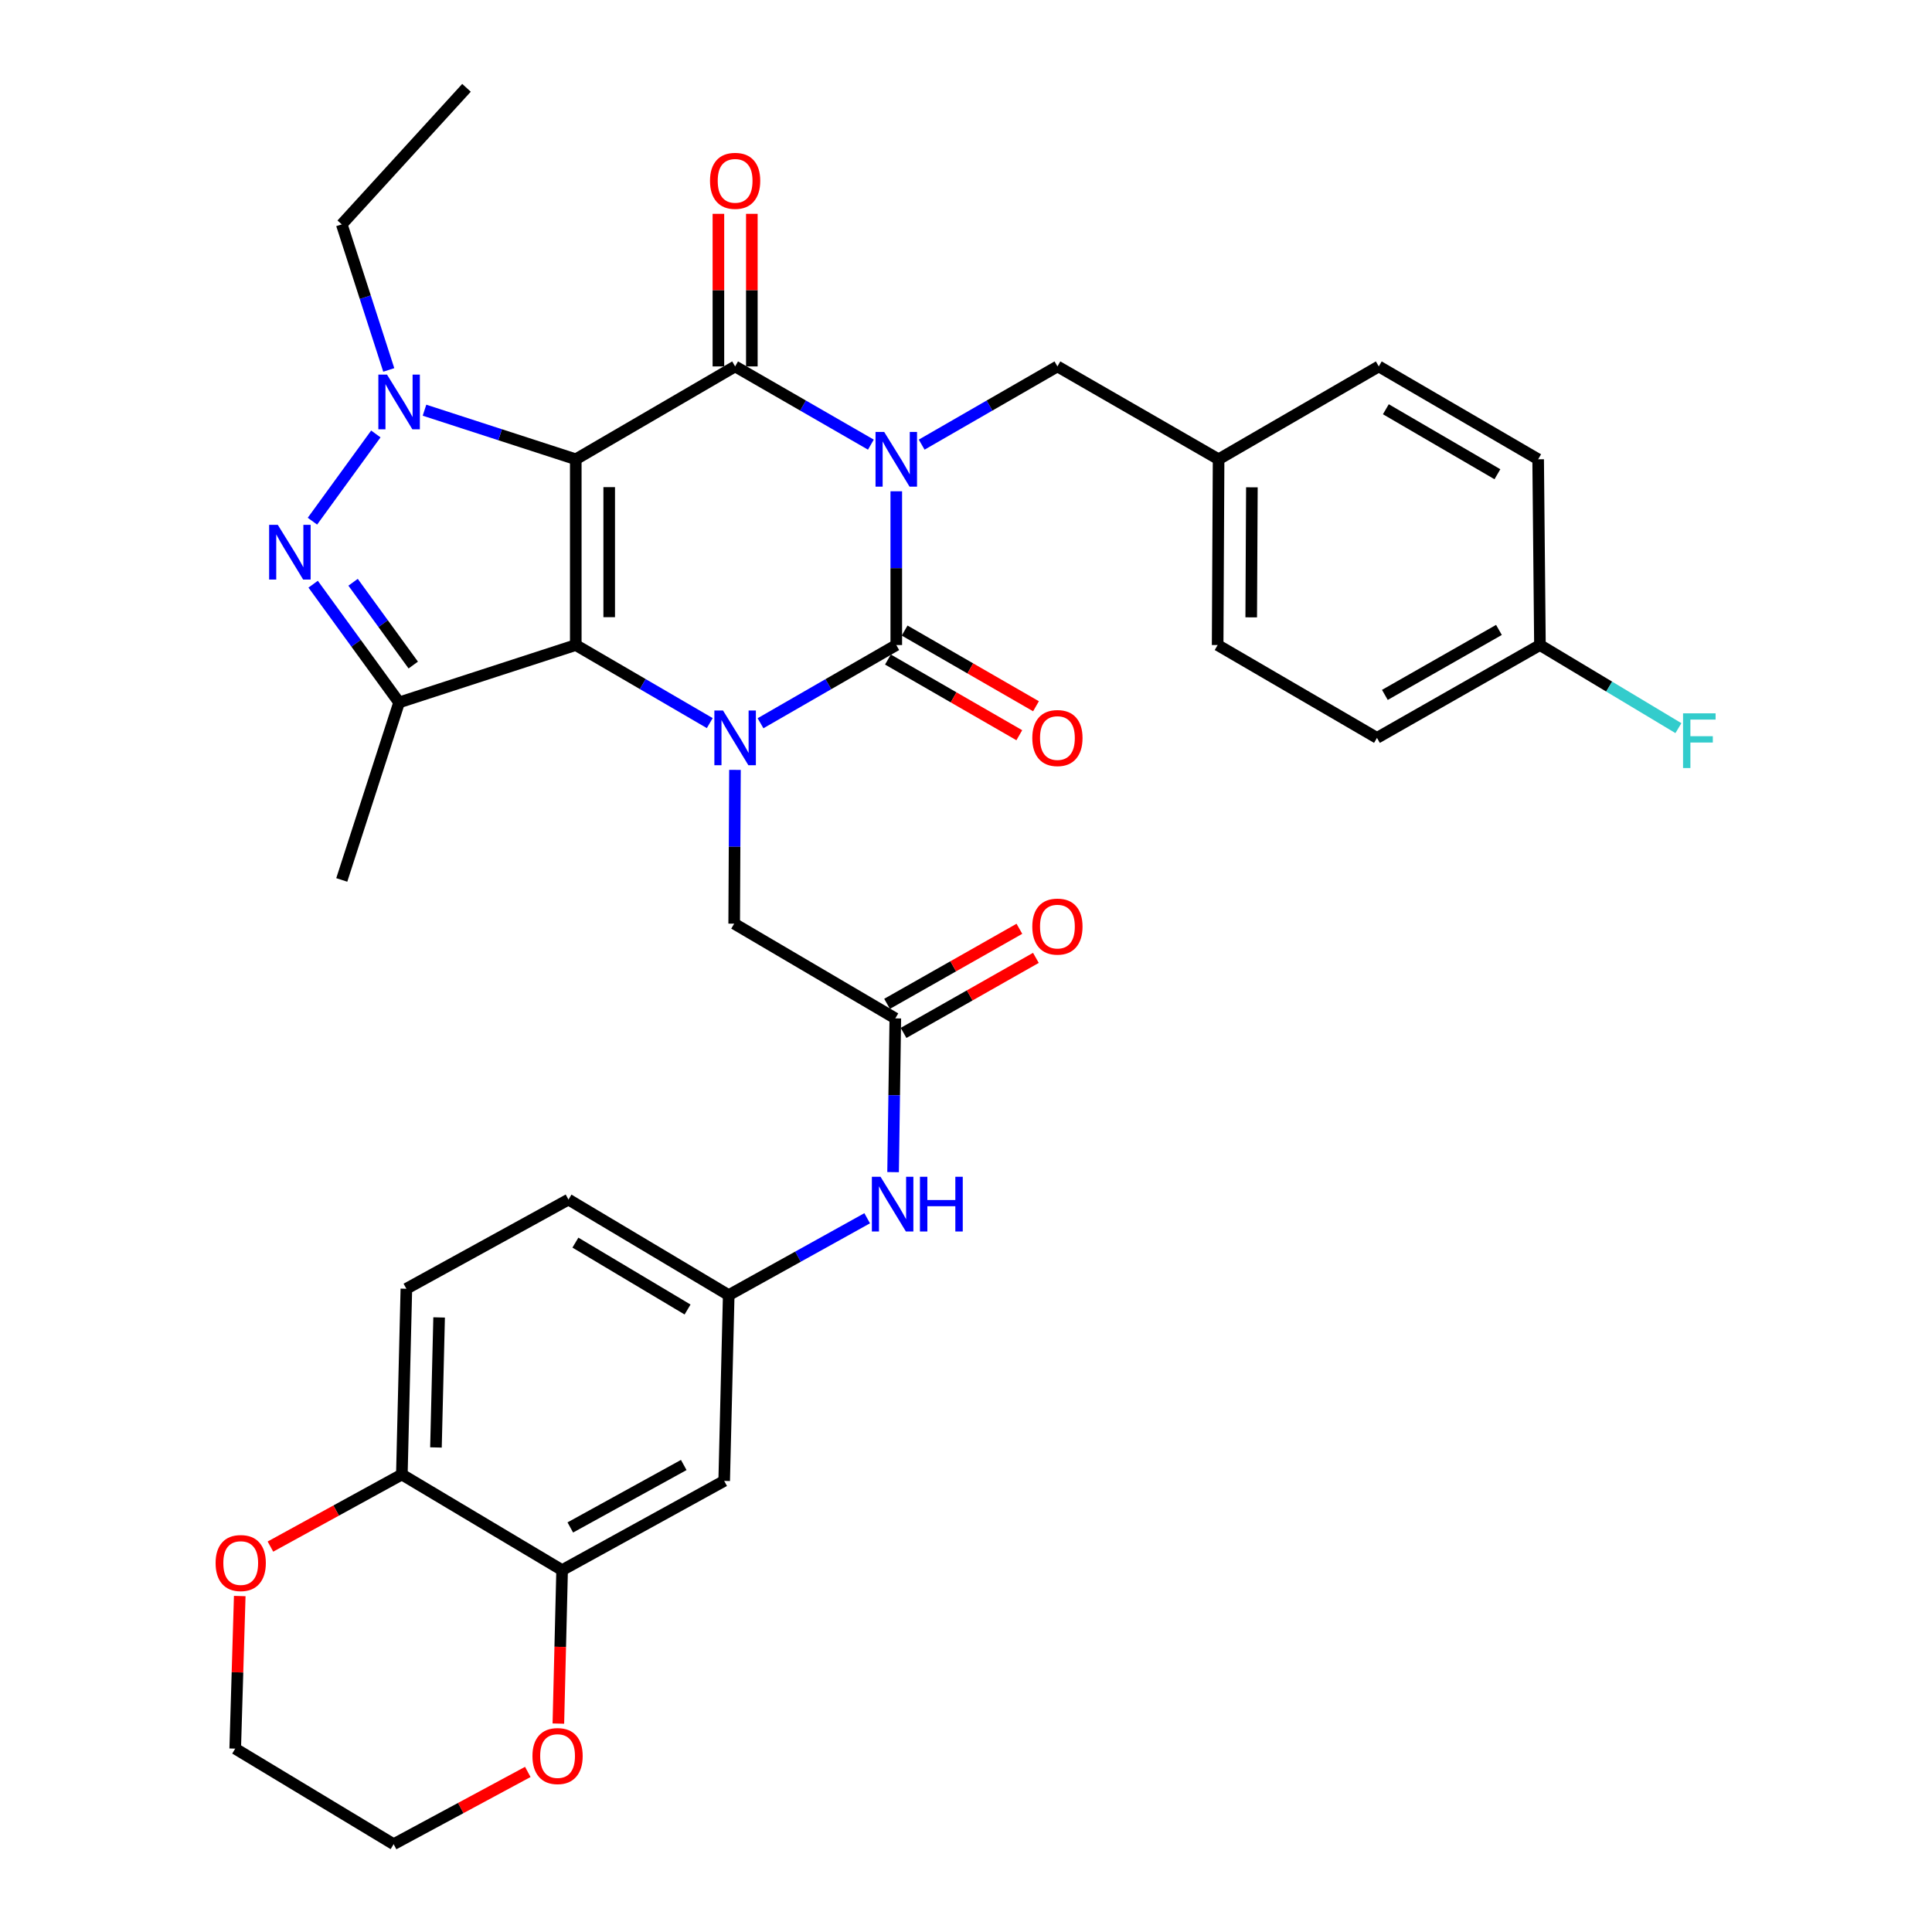 <?xml version='1.0' encoding='iso-8859-1'?>
<svg version='1.1' baseProfile='full'
              xmlns='http://www.w3.org/2000/svg'
                      xmlns:rdkit='http://www.rdkit.org/xml'
                      xmlns:xlink='http://www.w3.org/1999/xlink'
                  xml:space='preserve'
width='1000px' height='1000px' viewBox='0 0 1000 1000'>
<!-- END OF HEADER -->
<rect style='opacity:1.0;fill:#FFFFFF;stroke:none' width='1000' height='1000' x='0' y='0'> </rect>
<path class='bond-1' d='M 298.018,237.722 L 298.018,333.874' style='fill:none;fill-rule:evenodd;stroke:#000000;stroke-width:6px;stroke-linecap:butt;stroke-linejoin:miter;stroke-opacity:1' />
<path class='bond-1' d='M 315.324,252.144 L 315.324,319.451' style='fill:none;fill-rule:evenodd;stroke:#000000;stroke-width:6px;stroke-linecap:butt;stroke-linejoin:miter;stroke-opacity:1' />
<path class='bond-2' d='M 298.018,237.722 L 380.499,189.66' style='fill:none;fill-rule:evenodd;stroke:#000000;stroke-width:6px;stroke-linecap:butt;stroke-linejoin:miter;stroke-opacity:1' />
<path class='bond-5' d='M 298.018,237.722 L 258.869,225.019' style='fill:none;fill-rule:evenodd;stroke:#000000;stroke-width:6px;stroke-linecap:butt;stroke-linejoin:miter;stroke-opacity:1' />
<path class='bond-5' d='M 258.869,225.019 L 219.72,212.316' style='fill:none;fill-rule:evenodd;stroke:#0000FF;stroke-width:6px;stroke-linecap:butt;stroke-linejoin:miter;stroke-opacity:1' />
<path class='bond-0' d='M 450.766,230.147 L 415.633,209.903' style='fill:none;fill-rule:evenodd;stroke:#0000FF;stroke-width:6px;stroke-linecap:butt;stroke-linejoin:miter;stroke-opacity:1' />
<path class='bond-0' d='M 415.633,209.903 L 380.499,189.66' style='fill:none;fill-rule:evenodd;stroke:#000000;stroke-width:6px;stroke-linecap:butt;stroke-linejoin:miter;stroke-opacity:1' />
<path class='bond-4' d='M 463.913,254.285 L 463.913,294.08' style='fill:none;fill-rule:evenodd;stroke:#0000FF;stroke-width:6px;stroke-linecap:butt;stroke-linejoin:miter;stroke-opacity:1' />
<path class='bond-4' d='M 463.913,294.08 L 463.913,333.874' style='fill:none;fill-rule:evenodd;stroke:#000000;stroke-width:6px;stroke-linecap:butt;stroke-linejoin:miter;stroke-opacity:1' />
<path class='bond-10' d='M 477.06,230.146 L 512.188,209.903' style='fill:none;fill-rule:evenodd;stroke:#0000FF;stroke-width:6px;stroke-linecap:butt;stroke-linejoin:miter;stroke-opacity:1' />
<path class='bond-10' d='M 512.188,209.903 L 547.317,189.66' style='fill:none;fill-rule:evenodd;stroke:#000000;stroke-width:6px;stroke-linecap:butt;stroke-linejoin:miter;stroke-opacity:1' />
<path class='bond-3' d='M 298.018,333.874 L 332.695,354.077' style='fill:none;fill-rule:evenodd;stroke:#000000;stroke-width:6px;stroke-linecap:butt;stroke-linejoin:miter;stroke-opacity:1' />
<path class='bond-3' d='M 332.695,354.077 L 367.373,374.279' style='fill:none;fill-rule:evenodd;stroke:#0000FF;stroke-width:6px;stroke-linecap:butt;stroke-linejoin:miter;stroke-opacity:1' />
<path class='bond-7' d='M 298.018,333.874 L 206.576,363.583' style='fill:none;fill-rule:evenodd;stroke:#000000;stroke-width:6px;stroke-linecap:butt;stroke-linejoin:miter;stroke-opacity:1' />
<path class='bond-13' d='M 389.152,189.66 L 389.152,150.17' style='fill:none;fill-rule:evenodd;stroke:#000000;stroke-width:6px;stroke-linecap:butt;stroke-linejoin:miter;stroke-opacity:1' />
<path class='bond-13' d='M 389.152,150.17 L 389.152,110.68' style='fill:none;fill-rule:evenodd;stroke:#FF0000;stroke-width:6px;stroke-linecap:butt;stroke-linejoin:miter;stroke-opacity:1' />
<path class='bond-13' d='M 371.846,189.66 L 371.846,150.17' style='fill:none;fill-rule:evenodd;stroke:#000000;stroke-width:6px;stroke-linecap:butt;stroke-linejoin:miter;stroke-opacity:1' />
<path class='bond-13' d='M 371.846,150.17 L 371.846,110.68' style='fill:none;fill-rule:evenodd;stroke:#FF0000;stroke-width:6px;stroke-linecap:butt;stroke-linejoin:miter;stroke-opacity:1' />
<path class='bond-8' d='M 380.415,398.49 L 380.212,438.285' style='fill:none;fill-rule:evenodd;stroke:#0000FF;stroke-width:6px;stroke-linecap:butt;stroke-linejoin:miter;stroke-opacity:1' />
<path class='bond-8' d='M 380.212,438.285 L 380.009,478.079' style='fill:none;fill-rule:evenodd;stroke:#000000;stroke-width:6px;stroke-linecap:butt;stroke-linejoin:miter;stroke-opacity:1' />
<path class='bond-36' d='M 393.646,374.353 L 428.779,354.114' style='fill:none;fill-rule:evenodd;stroke:#0000FF;stroke-width:6px;stroke-linecap:butt;stroke-linejoin:miter;stroke-opacity:1' />
<path class='bond-36' d='M 428.779,354.114 L 463.913,333.874' style='fill:none;fill-rule:evenodd;stroke:#000000;stroke-width:6px;stroke-linecap:butt;stroke-linejoin:miter;stroke-opacity:1' />
<path class='bond-12' d='M 459.593,341.372 L 493.592,360.96' style='fill:none;fill-rule:evenodd;stroke:#000000;stroke-width:6px;stroke-linecap:butt;stroke-linejoin:miter;stroke-opacity:1' />
<path class='bond-12' d='M 493.592,360.96 L 527.591,380.548' style='fill:none;fill-rule:evenodd;stroke:#FF0000;stroke-width:6px;stroke-linecap:butt;stroke-linejoin:miter;stroke-opacity:1' />
<path class='bond-12' d='M 468.233,326.377 L 502.231,345.965' style='fill:none;fill-rule:evenodd;stroke:#000000;stroke-width:6px;stroke-linecap:butt;stroke-linejoin:miter;stroke-opacity:1' />
<path class='bond-12' d='M 502.231,345.965 L 536.23,365.553' style='fill:none;fill-rule:evenodd;stroke:#FF0000;stroke-width:6px;stroke-linecap:butt;stroke-linejoin:miter;stroke-opacity:1' />
<path class='bond-6' d='M 194.535,224.615 L 161.714,269.761' style='fill:none;fill-rule:evenodd;stroke:#0000FF;stroke-width:6px;stroke-linecap:butt;stroke-linejoin:miter;stroke-opacity:1' />
<path class='bond-22' d='M 201.224,191.477 L 189.061,153.808' style='fill:none;fill-rule:evenodd;stroke:#0000FF;stroke-width:6px;stroke-linecap:butt;stroke-linejoin:miter;stroke-opacity:1' />
<path class='bond-22' d='M 189.061,153.808 L 176.897,116.139' style='fill:none;fill-rule:evenodd;stroke:#000000;stroke-width:6px;stroke-linecap:butt;stroke-linejoin:miter;stroke-opacity:1' />
<path class='bond-35' d='M 162.084,302.376 L 184.33,332.979' style='fill:none;fill-rule:evenodd;stroke:#0000FF;stroke-width:6px;stroke-linecap:butt;stroke-linejoin:miter;stroke-opacity:1' />
<path class='bond-35' d='M 184.33,332.979 L 206.576,363.583' style='fill:none;fill-rule:evenodd;stroke:#000000;stroke-width:6px;stroke-linecap:butt;stroke-linejoin:miter;stroke-opacity:1' />
<path class='bond-35' d='M 182.756,301.382 L 198.329,322.804' style='fill:none;fill-rule:evenodd;stroke:#0000FF;stroke-width:6px;stroke-linecap:butt;stroke-linejoin:miter;stroke-opacity:1' />
<path class='bond-35' d='M 198.329,322.804 L 213.901,344.226' style='fill:none;fill-rule:evenodd;stroke:#000000;stroke-width:6px;stroke-linecap:butt;stroke-linejoin:miter;stroke-opacity:1' />
<path class='bond-24' d='M 206.576,363.583 L 176.897,455.457' style='fill:none;fill-rule:evenodd;stroke:#000000;stroke-width:6px;stroke-linecap:butt;stroke-linejoin:miter;stroke-opacity:1' />
<path class='bond-9' d='M 380.009,478.079 L 463.413,527.112' style='fill:none;fill-rule:evenodd;stroke:#000000;stroke-width:6px;stroke-linecap:butt;stroke-linejoin:miter;stroke-opacity:1' />
<path class='bond-15' d='M 463.413,527.112 L 462.836,566.902' style='fill:none;fill-rule:evenodd;stroke:#000000;stroke-width:6px;stroke-linecap:butt;stroke-linejoin:miter;stroke-opacity:1' />
<path class='bond-15' d='M 462.836,566.902 L 462.259,606.692' style='fill:none;fill-rule:evenodd;stroke:#0000FF;stroke-width:6px;stroke-linecap:butt;stroke-linejoin:miter;stroke-opacity:1' />
<path class='bond-20' d='M 467.682,534.639 L 501.928,515.214' style='fill:none;fill-rule:evenodd;stroke:#000000;stroke-width:6px;stroke-linecap:butt;stroke-linejoin:miter;stroke-opacity:1' />
<path class='bond-20' d='M 501.928,515.214 L 536.175,495.789' style='fill:none;fill-rule:evenodd;stroke:#FF0000;stroke-width:6px;stroke-linecap:butt;stroke-linejoin:miter;stroke-opacity:1' />
<path class='bond-20' d='M 459.144,519.586 L 493.39,500.161' style='fill:none;fill-rule:evenodd;stroke:#000000;stroke-width:6px;stroke-linecap:butt;stroke-linejoin:miter;stroke-opacity:1' />
<path class='bond-20' d='M 493.39,500.161 L 527.637,480.737' style='fill:none;fill-rule:evenodd;stroke:#FF0000;stroke-width:6px;stroke-linecap:butt;stroke-linejoin:miter;stroke-opacity:1' />
<path class='bond-23' d='M 547.317,189.66 L 630.741,237.722' style='fill:none;fill-rule:evenodd;stroke:#000000;stroke-width:6px;stroke-linecap:butt;stroke-linejoin:miter;stroke-opacity:1' />
<path class='bond-11' d='M 290.952,812.696 L 374.836,766.509' style='fill:none;fill-rule:evenodd;stroke:#000000;stroke-width:6px;stroke-linecap:butt;stroke-linejoin:miter;stroke-opacity:1' />
<path class='bond-11' d='M 295.187,790.608 L 353.907,758.277' style='fill:none;fill-rule:evenodd;stroke:#000000;stroke-width:6px;stroke-linecap:butt;stroke-linejoin:miter;stroke-opacity:1' />
<path class='bond-18' d='M 290.952,812.696 L 289.979,852.41' style='fill:none;fill-rule:evenodd;stroke:#000000;stroke-width:6px;stroke-linecap:butt;stroke-linejoin:miter;stroke-opacity:1' />
<path class='bond-18' d='M 289.979,852.41 L 289.006,892.124' style='fill:none;fill-rule:evenodd;stroke:#FF0000;stroke-width:6px;stroke-linecap:butt;stroke-linejoin:miter;stroke-opacity:1' />
<path class='bond-38' d='M 290.952,812.696 L 207.999,763.201' style='fill:none;fill-rule:evenodd;stroke:#000000;stroke-width:6px;stroke-linecap:butt;stroke-linejoin:miter;stroke-opacity:1' />
<path class='bond-14' d='M 374.836,766.509 L 377.182,670.356' style='fill:none;fill-rule:evenodd;stroke:#000000;stroke-width:6px;stroke-linecap:butt;stroke-linejoin:miter;stroke-opacity:1' />
<path class='bond-17' d='M 448.853,630.565 L 413.018,650.461' style='fill:none;fill-rule:evenodd;stroke:#0000FF;stroke-width:6px;stroke-linecap:butt;stroke-linejoin:miter;stroke-opacity:1' />
<path class='bond-17' d='M 413.018,650.461 L 377.182,670.356' style='fill:none;fill-rule:evenodd;stroke:#000000;stroke-width:6px;stroke-linecap:butt;stroke-linejoin:miter;stroke-opacity:1' />
<path class='bond-16' d='M 207.999,763.201 L 210.336,667.058' style='fill:none;fill-rule:evenodd;stroke:#000000;stroke-width:6px;stroke-linecap:butt;stroke-linejoin:miter;stroke-opacity:1' />
<path class='bond-16' d='M 225.65,749.2 L 227.286,681.9' style='fill:none;fill-rule:evenodd;stroke:#000000;stroke-width:6px;stroke-linecap:butt;stroke-linejoin:miter;stroke-opacity:1' />
<path class='bond-19' d='M 207.999,763.201 L 173.986,781.857' style='fill:none;fill-rule:evenodd;stroke:#000000;stroke-width:6px;stroke-linecap:butt;stroke-linejoin:miter;stroke-opacity:1' />
<path class='bond-19' d='M 173.986,781.857 L 139.973,800.512' style='fill:none;fill-rule:evenodd;stroke:#FF0000;stroke-width:6px;stroke-linecap:butt;stroke-linejoin:miter;stroke-opacity:1' />
<path class='bond-25' d='M 377.182,670.356 L 294.249,620.9' style='fill:none;fill-rule:evenodd;stroke:#000000;stroke-width:6px;stroke-linecap:butt;stroke-linejoin:miter;stroke-opacity:1' />
<path class='bond-25' d='M 355.879,677.801 L 297.826,643.182' style='fill:none;fill-rule:evenodd;stroke:#000000;stroke-width:6px;stroke-linecap:butt;stroke-linejoin:miter;stroke-opacity:1' />
<path class='bond-32' d='M 273.187,917.147 L 238.463,935.846' style='fill:none;fill-rule:evenodd;stroke:#FF0000;stroke-width:6px;stroke-linecap:butt;stroke-linejoin:miter;stroke-opacity:1' />
<path class='bond-32' d='M 238.463,935.846 L 203.74,954.545' style='fill:none;fill-rule:evenodd;stroke:#000000;stroke-width:6px;stroke-linecap:butt;stroke-linejoin:miter;stroke-opacity:1' />
<path class='bond-33' d='M 124.087,826.111 L 122.918,865.6' style='fill:none;fill-rule:evenodd;stroke:#FF0000;stroke-width:6px;stroke-linecap:butt;stroke-linejoin:miter;stroke-opacity:1' />
<path class='bond-33' d='M 122.918,865.6 L 121.749,905.089' style='fill:none;fill-rule:evenodd;stroke:#000000;stroke-width:6px;stroke-linecap:butt;stroke-linejoin:miter;stroke-opacity:1' />
<path class='bond-21' d='M 210.336,667.058 L 294.249,620.9' style='fill:none;fill-rule:evenodd;stroke:#000000;stroke-width:6px;stroke-linecap:butt;stroke-linejoin:miter;stroke-opacity:1' />
<path class='bond-34' d='M 176.897,116.139 L 241.457,45.455' style='fill:none;fill-rule:evenodd;stroke:#000000;stroke-width:6px;stroke-linecap:butt;stroke-linejoin:miter;stroke-opacity:1' />
<path class='bond-28' d='M 630.741,237.722 L 713.654,189.66' style='fill:none;fill-rule:evenodd;stroke:#000000;stroke-width:6px;stroke-linecap:butt;stroke-linejoin:miter;stroke-opacity:1' />
<path class='bond-29' d='M 630.741,237.722 L 630.25,333.874' style='fill:none;fill-rule:evenodd;stroke:#000000;stroke-width:6px;stroke-linecap:butt;stroke-linejoin:miter;stroke-opacity:1' />
<path class='bond-29' d='M 647.973,252.233 L 647.629,319.54' style='fill:none;fill-rule:evenodd;stroke:#000000;stroke-width:6px;stroke-linecap:butt;stroke-linejoin:miter;stroke-opacity:1' />
<path class='bond-26' d='M 797.068,333.874 L 712.722,381.927' style='fill:none;fill-rule:evenodd;stroke:#000000;stroke-width:6px;stroke-linecap:butt;stroke-linejoin:miter;stroke-opacity:1' />
<path class='bond-26' d='M 775.85,326.045 L 716.807,359.682' style='fill:none;fill-rule:evenodd;stroke:#000000;stroke-width:6px;stroke-linecap:butt;stroke-linejoin:miter;stroke-opacity:1' />
<path class='bond-27' d='M 797.068,333.874 L 832.906,355.378' style='fill:none;fill-rule:evenodd;stroke:#000000;stroke-width:6px;stroke-linecap:butt;stroke-linejoin:miter;stroke-opacity:1' />
<path class='bond-27' d='M 832.906,355.378 L 868.743,376.883' style='fill:none;fill-rule:evenodd;stroke:#33CCCC;stroke-width:6px;stroke-linecap:butt;stroke-linejoin:miter;stroke-opacity:1' />
<path class='bond-37' d='M 797.068,333.874 L 796.145,237.722' style='fill:none;fill-rule:evenodd;stroke:#000000;stroke-width:6px;stroke-linecap:butt;stroke-linejoin:miter;stroke-opacity:1' />
<path class='bond-31' d='M 713.654,189.66 L 796.145,237.722' style='fill:none;fill-rule:evenodd;stroke:#000000;stroke-width:6px;stroke-linecap:butt;stroke-linejoin:miter;stroke-opacity:1' />
<path class='bond-31' d='M 717.316,211.822 L 775.059,245.465' style='fill:none;fill-rule:evenodd;stroke:#000000;stroke-width:6px;stroke-linecap:butt;stroke-linejoin:miter;stroke-opacity:1' />
<path class='bond-30' d='M 630.25,333.874 L 712.722,381.927' style='fill:none;fill-rule:evenodd;stroke:#000000;stroke-width:6px;stroke-linecap:butt;stroke-linejoin:miter;stroke-opacity:1' />
<path class='bond-39' d='M 203.74,954.545 L 121.749,905.089' style='fill:none;fill-rule:evenodd;stroke:#000000;stroke-width:6px;stroke-linecap:butt;stroke-linejoin:miter;stroke-opacity:1' />
<path  class='atom-1' d='M 457.653 223.562
L 466.933 238.562
Q 467.853 240.042, 469.333 242.722
Q 470.813 245.402, 470.893 245.562
L 470.893 223.562
L 474.653 223.562
L 474.653 251.882
L 470.773 251.882
L 460.813 235.482
Q 459.653 233.562, 458.413 231.362
Q 457.213 229.162, 456.853 228.482
L 456.853 251.882
L 453.173 251.882
L 453.173 223.562
L 457.653 223.562
' fill='#0000FF'/>
<path  class='atom-4' d='M 374.239 367.767
L 383.519 382.767
Q 384.439 384.247, 385.919 386.927
Q 387.399 389.607, 387.479 389.767
L 387.479 367.767
L 391.239 367.767
L 391.239 396.087
L 387.359 396.087
L 377.399 379.687
Q 376.239 377.767, 374.999 375.567
Q 373.799 373.367, 373.439 372.687
L 373.439 396.087
L 369.759 396.087
L 369.759 367.767
L 374.239 367.767
' fill='#0000FF'/>
<path  class='atom-6' d='M 200.316 193.892
L 209.596 208.892
Q 210.516 210.372, 211.996 213.052
Q 213.476 215.732, 213.556 215.892
L 213.556 193.892
L 217.316 193.892
L 217.316 222.212
L 213.436 222.212
L 203.476 205.812
Q 202.316 203.892, 201.076 201.692
Q 199.876 199.492, 199.516 198.812
L 199.516 222.212
L 195.836 222.212
L 195.836 193.892
L 200.316 193.892
' fill='#0000FF'/>
<path  class='atom-7' d='M 143.784 271.652
L 153.064 286.652
Q 153.984 288.132, 155.464 290.812
Q 156.944 293.492, 157.024 293.652
L 157.024 271.652
L 160.784 271.652
L 160.784 299.972
L 156.904 299.972
L 146.944 283.572
Q 145.784 281.652, 144.544 279.452
Q 143.344 277.252, 142.984 276.572
L 142.984 299.972
L 139.304 299.972
L 139.304 271.652
L 143.784 271.652
' fill='#0000FF'/>
<path  class='atom-13' d='M 534.317 382.007
Q 534.317 375.207, 537.677 371.407
Q 541.037 367.607, 547.317 367.607
Q 553.597 367.607, 556.957 371.407
Q 560.317 375.207, 560.317 382.007
Q 560.317 388.887, 556.917 392.807
Q 553.517 396.687, 547.317 396.687
Q 541.077 396.687, 537.677 392.807
Q 534.317 388.927, 534.317 382.007
M 547.317 393.487
Q 551.637 393.487, 553.957 390.607
Q 556.317 387.687, 556.317 382.007
Q 556.317 376.447, 553.957 373.647
Q 551.637 370.807, 547.317 370.807
Q 542.997 370.807, 540.637 373.607
Q 538.317 376.407, 538.317 382.007
Q 538.317 387.727, 540.637 390.607
Q 542.997 393.487, 547.317 393.487
' fill='#FF0000'/>
<path  class='atom-14' d='M 367.499 93.597
Q 367.499 86.796, 370.859 82.996
Q 374.219 79.197, 380.499 79.197
Q 386.779 79.197, 390.139 82.996
Q 393.499 86.796, 393.499 93.597
Q 393.499 100.476, 390.099 104.396
Q 386.699 108.276, 380.499 108.276
Q 374.259 108.276, 370.859 104.396
Q 367.499 100.516, 367.499 93.597
M 380.499 105.076
Q 384.819 105.076, 387.139 102.196
Q 389.499 99.276, 389.499 93.597
Q 389.499 88.037, 387.139 85.237
Q 384.819 82.397, 380.499 82.397
Q 376.179 82.397, 373.819 85.197
Q 371.499 87.996, 371.499 93.597
Q 371.499 99.317, 373.819 102.196
Q 376.179 105.076, 380.499 105.076
' fill='#FF0000'/>
<path  class='atom-16' d='M 455.759 609.095
L 465.039 624.095
Q 465.959 625.575, 467.439 628.255
Q 468.919 630.935, 468.999 631.095
L 468.999 609.095
L 472.759 609.095
L 472.759 637.415
L 468.879 637.415
L 458.919 621.015
Q 457.759 619.095, 456.519 616.895
Q 455.319 614.695, 454.959 614.015
L 454.959 637.415
L 451.279 637.415
L 451.279 609.095
L 455.759 609.095
' fill='#0000FF'/>
<path  class='atom-16' d='M 476.159 609.095
L 479.999 609.095
L 479.999 621.135
L 494.479 621.135
L 494.479 609.095
L 498.319 609.095
L 498.319 637.415
L 494.479 637.415
L 494.479 624.335
L 479.999 624.335
L 479.999 637.415
L 476.159 637.415
L 476.159 609.095
' fill='#0000FF'/>
<path  class='atom-19' d='M 275.596 908.929
Q 275.596 902.129, 278.956 898.329
Q 282.316 894.529, 288.596 894.529
Q 294.876 894.529, 298.236 898.329
Q 301.596 902.129, 301.596 908.929
Q 301.596 915.809, 298.196 919.729
Q 294.796 923.609, 288.596 923.609
Q 282.356 923.609, 278.956 919.729
Q 275.596 915.849, 275.596 908.929
M 288.596 920.409
Q 292.916 920.409, 295.236 917.529
Q 297.596 914.609, 297.596 908.929
Q 297.596 903.369, 295.236 900.569
Q 292.916 897.729, 288.596 897.729
Q 284.276 897.729, 281.916 900.529
Q 279.596 903.329, 279.596 908.929
Q 279.596 914.649, 281.916 917.529
Q 284.276 920.409, 288.596 920.409
' fill='#FF0000'/>
<path  class='atom-20' d='M 111.595 809.026
Q 111.595 802.226, 114.955 798.426
Q 118.315 794.626, 124.595 794.626
Q 130.875 794.626, 134.235 798.426
Q 137.595 802.226, 137.595 809.026
Q 137.595 815.906, 134.195 819.826
Q 130.795 823.706, 124.595 823.706
Q 118.355 823.706, 114.955 819.826
Q 111.595 815.946, 111.595 809.026
M 124.595 820.506
Q 128.915 820.506, 131.235 817.626
Q 133.595 814.706, 133.595 809.026
Q 133.595 803.466, 131.235 800.666
Q 128.915 797.826, 124.595 797.826
Q 120.275 797.826, 117.915 800.626
Q 115.595 803.426, 115.595 809.026
Q 115.595 814.746, 117.915 817.626
Q 120.275 820.506, 124.595 820.506
' fill='#FF0000'/>
<path  class='atom-21' d='M 534.317 479.602
Q 534.317 472.802, 537.677 469.002
Q 541.037 465.202, 547.317 465.202
Q 553.597 465.202, 556.957 469.002
Q 560.317 472.802, 560.317 479.602
Q 560.317 486.482, 556.917 490.402
Q 553.517 494.282, 547.317 494.282
Q 541.077 494.282, 537.677 490.402
Q 534.317 486.522, 534.317 479.602
M 547.317 491.082
Q 551.637 491.082, 553.957 488.202
Q 556.317 485.282, 556.317 479.602
Q 556.317 474.042, 553.957 471.242
Q 551.637 468.402, 547.317 468.402
Q 542.997 468.402, 540.637 471.202
Q 538.317 474.002, 538.317 479.602
Q 538.317 485.322, 540.637 488.202
Q 542.997 491.082, 547.317 491.082
' fill='#FF0000'/>
<path  class='atom-28' d='M 871.149 369.218
L 887.989 369.218
L 887.989 372.458
L 874.949 372.458
L 874.949 381.058
L 886.549 381.058
L 886.549 384.338
L 874.949 384.338
L 874.949 397.538
L 871.149 397.538
L 871.149 369.218
' fill='#33CCCC'/>
</svg>
